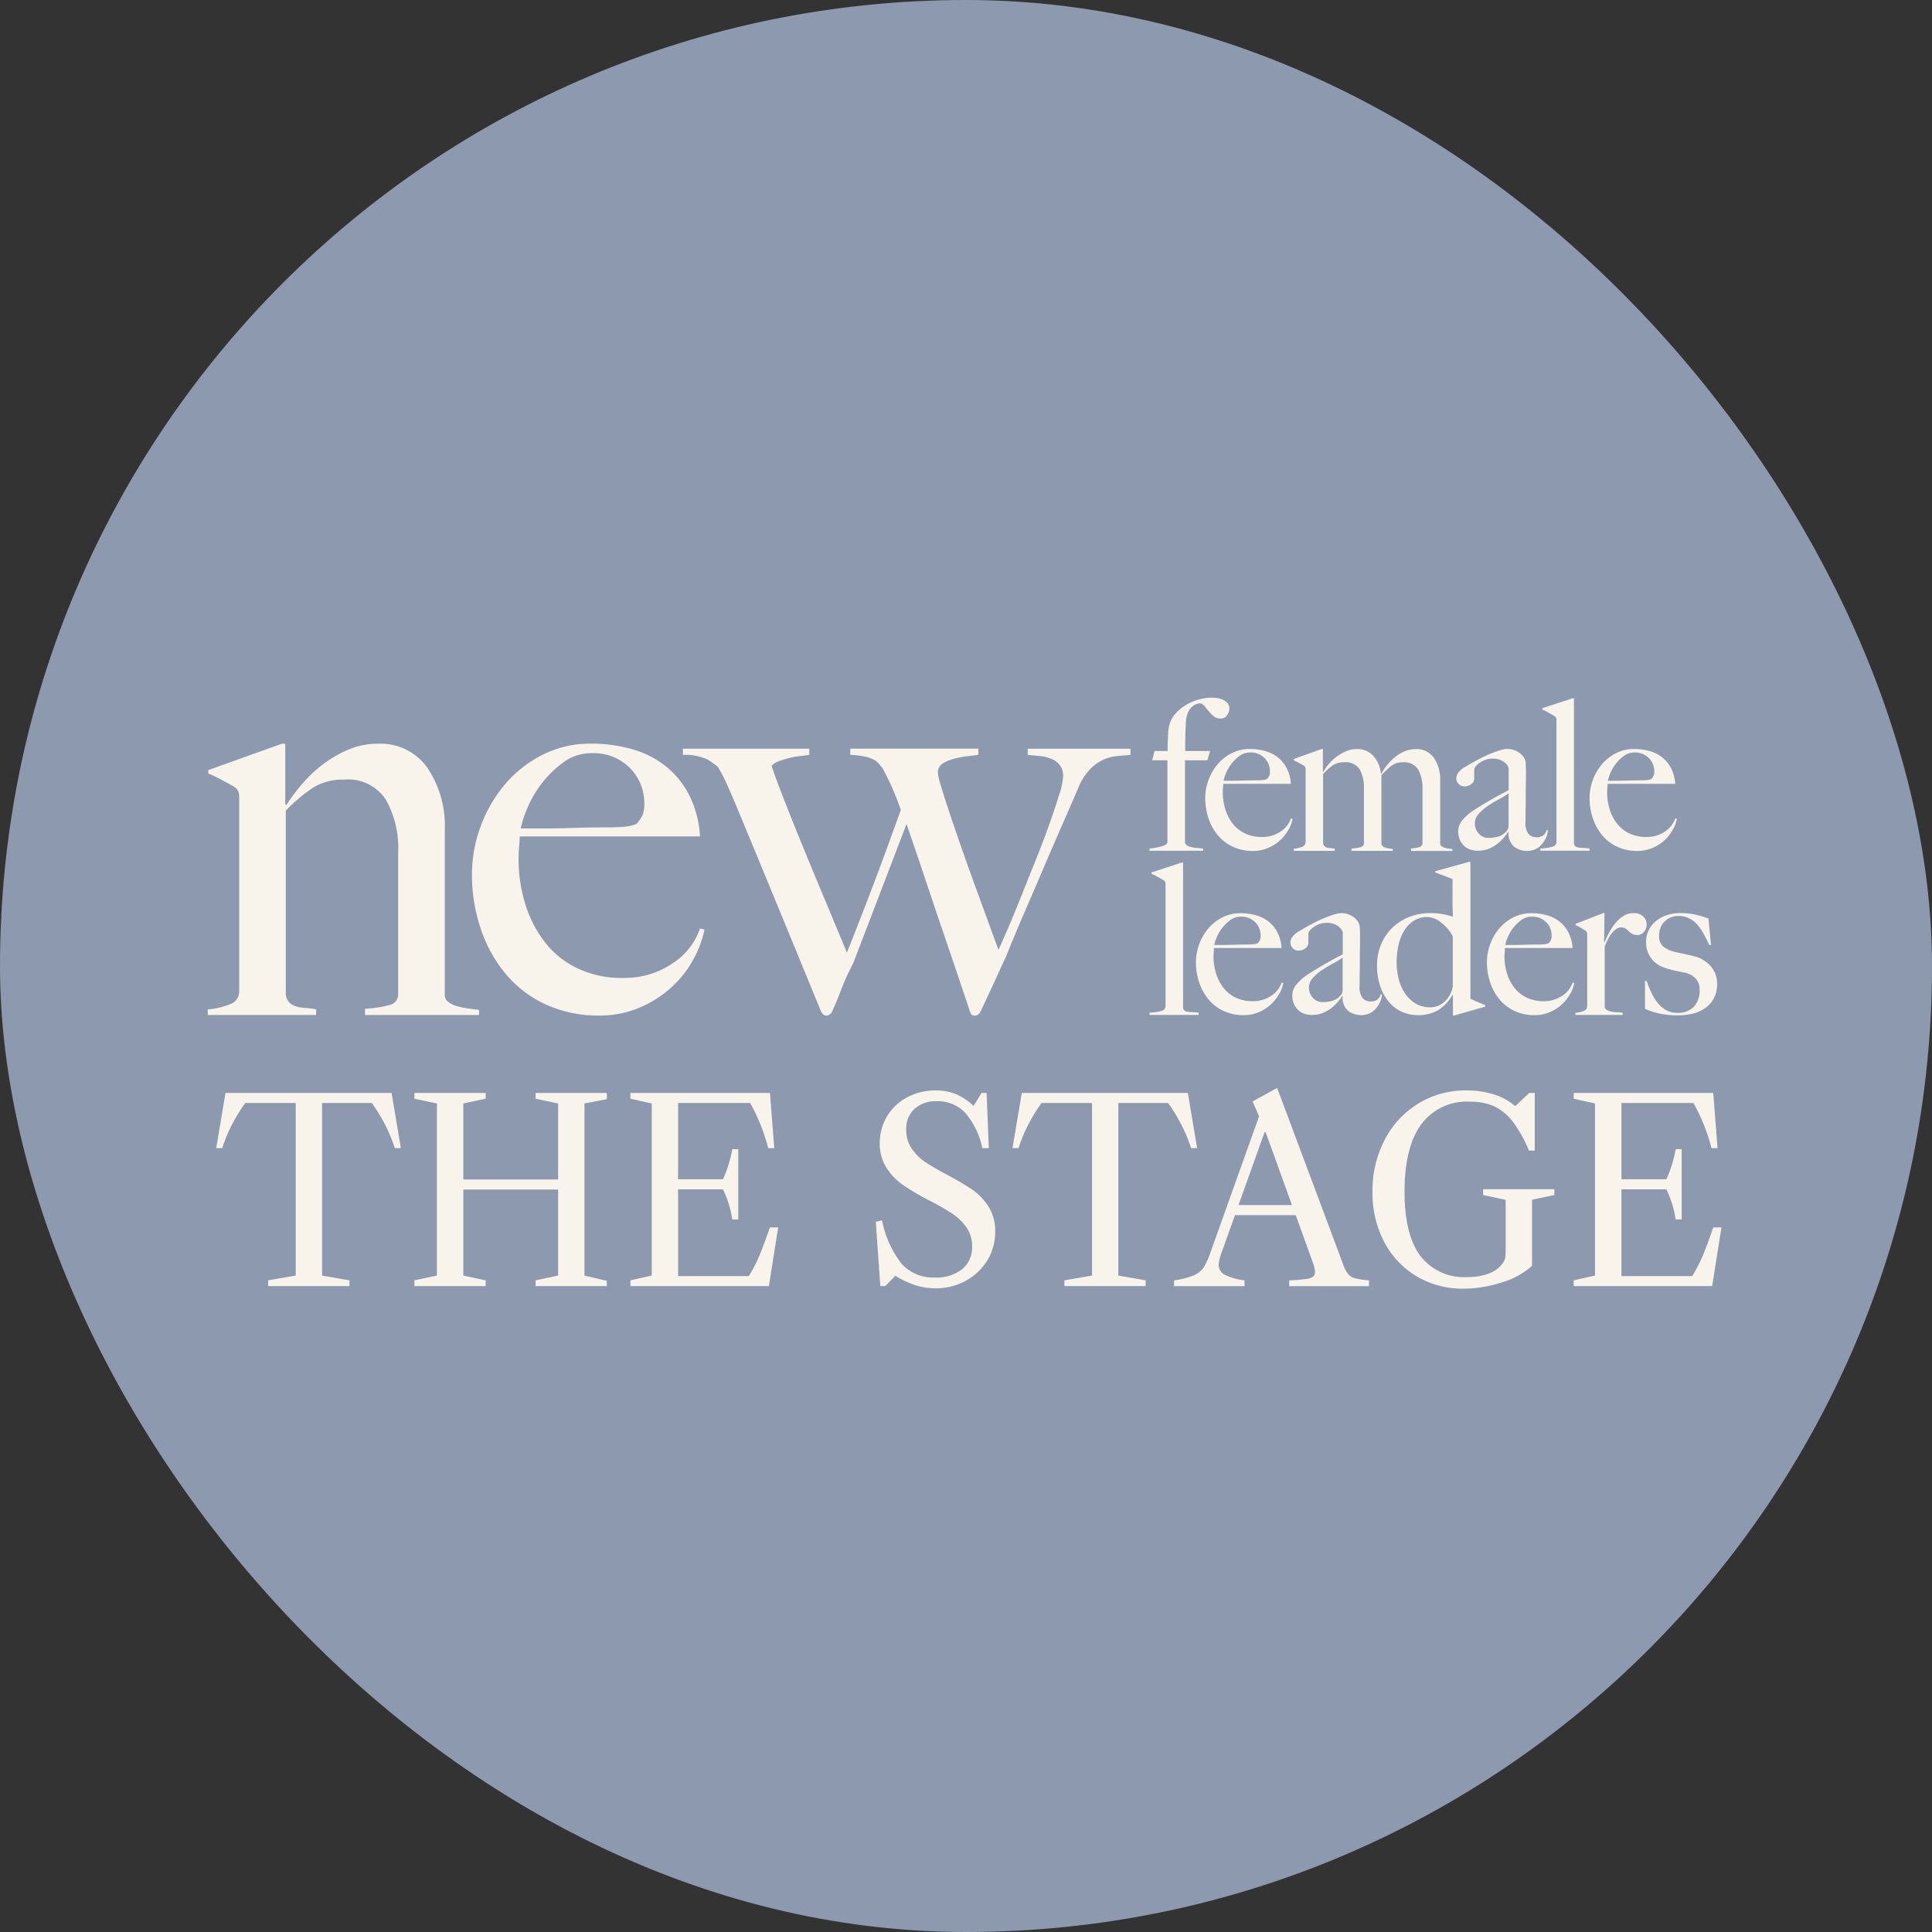 <svg xmlns="http://www.w3.org/2000/svg" width="180" height="180" viewBox="0 0 180 180"><rect x="0" y="0" width="180" height="180" fill="#333333" stroke="none"/><g id="Group_1861" data-name="Group 1861" transform="translate(-1112.17 -4777.17)"><g id="Group_1187" data-name="Group 1187" transform="translate(1112 4777)"><g id="Group_1166" data-name="Group 1166"><rect id="Rectangle_392" data-name="Rectangle 392" width="180" height="180" rx="90" transform="translate(0.17 0.17)" fill="#8d99ae"></rect></g><g id="Group_1860" data-name="Group 1860" transform="translate(17964.207 7323.044)"><g id="NFL_Logo1_ForestDepths" transform="translate(-17944.682 -7257.874)"><g id="Group_56" data-name="Group 56" transform="translate(0 4.283)"><path id="Path_1" data-name="Path 1" d="M14.654,42v-.576a11.623,11.623,0,0,0,2.249-.341,1.027,1.027,0,0,0,.838-1.073V26.822a9.18,9.18,0,0,0-1.153-4.893,4.2,4.2,0,0,0-3.874-1.857,5.272,5.272,0,0,0-2.877.733,15.709,15.709,0,0,0-2.564,2.147V40.115a1.344,1.344,0,0,0,.366.758,1.572,1.572,0,0,0,.628.341,3.885,3.885,0,0,0,.838.131,7.214,7.214,0,0,1,.994.131V42H0v-.523A6.752,6.752,0,0,0,2.067,41a1.243,1.243,0,0,0,.863-1.2v-18a1.855,1.855,0,0,0-.079-.628,1.2,1.2,0,0,0-.446-.471q-.473-.261-1.1-.6c-.418-.225-.838-.428-1.255-.6v-.315l6.856-2.459h.315v5.652l.105.051a19.021,19.021,0,0,1,1.435-1.911,12.352,12.352,0,0,1,1.955-1.857,10.968,10.968,0,0,1,2.4-1.389,6.908,6.908,0,0,1,2.71-.548,5.373,5.373,0,0,1,4.642,2.249,9.716,9.716,0,0,1,1.617,5.808V40.164a.767.767,0,0,0,.341.628,2.327,2.327,0,0,0,.812.392,8.309,8.309,0,0,0,1.02.21c.366.051.707.1,1.02.131V42H14.654Z" transform="translate(0 -16.72)" fill="#f8f4eb"></path><path id="Path_2" data-name="Path 2" d="M116.8,36.636a9.861,9.861,0,0,1-1.988,2.644,10.485,10.485,0,0,1-3.01,1.988,9.449,9.449,0,0,1-3.9.784,11.67,11.67,0,0,1-4.868-.994,10.6,10.6,0,0,1-3.743-2.8,12.843,12.843,0,0,1-2.38-4.24,15.723,15.723,0,0,1-.838-5.155,13.163,13.163,0,0,1,3.008-8.27,11.219,11.219,0,0,1,3.507-2.8,9.8,9.8,0,0,1,4.578-1.073,13.786,13.786,0,0,1,3.848.523,8.92,8.92,0,0,1,3.141,1.6,8.288,8.288,0,0,1,2.172,2.7,9.773,9.773,0,0,1,.994,3.82h-16.8q0,.419-.054.968c-.036.366-.051.74-.051,1.125a14.1,14.1,0,0,0,.628,4.212,11.127,11.127,0,0,0,1.832,3.558,8.459,8.459,0,0,0,3.036,2.434,9.576,9.576,0,0,0,4.24.889,7.944,7.944,0,0,0,4.578-1.335,6.285,6.285,0,0,0,2.59-3.272l.418.105a9.632,9.632,0,0,1-.943,2.59ZM110.8,19a4.743,4.743,0,0,0-3.584-1.389,4.363,4.363,0,0,0-2.644.863,9.819,9.819,0,0,0-2.042,2.014,10.28,10.28,0,0,0-1.335,2.329,9.555,9.555,0,0,0-.576,1.806h2.147q.942,0,1.857-.026t1.911-.051c.661-.018,1.4-.026,2.2-.026.523,0,1.012-.018,1.465-.054a3.986,3.986,0,0,0,1.2-.261,3.857,3.857,0,0,0,.551-.787,2.575,2.575,0,0,0,.182-1.1A4.626,4.626,0,0,0,110.8,19Z" transform="translate(-71.458 -16.72)" fill="#f8f4eb"></path><path id="Path_3" data-name="Path 3" d="M213.242,19.259a3.792,3.792,0,0,0-1.281.341,4.282,4.282,0,0,0-1.23.889,5.4,5.4,0,0,0-1.073,1.7q-.63,1.464-1.491,3.428t-1.778,4.107q-.918,2.148-1.832,4.266t-1.647,3.953q-.473,1-.786,1.7t-.576,1.255q-.261.55-.5,1.073c-.156.348-.341.733-.548,1.15a.584.584,0,0,1-.471.315.421.421,0,0,1-.341-.105.831.831,0,0,1-.131-.261q-.68-2.041-1.309-3.9t-1.309-3.845q-.68-1.991-1.465-4.345t-1.832-5.39l-4.973,12.979a21.473,21.473,0,0,0-1.1,2.408c-.246.664-.541,1.378-.889,2.144a.617.617,0,0,1-.523.315c-.174,0-.333-.12-.471-.366q-2.041-4.973-3.979-9.681t-4.135-10c-.21-.489-.446-1.02-.707-1.6a14.107,14.107,0,0,0-.812-1.545,10.241,10.241,0,0,0-.917-.653,5,5,0,0,0-2.329-.446v-.576h11.774v.576c-.246.036-.533.069-.863.105a6.772,6.772,0,0,0-.994.184c-.33.087-.646.184-.943.287a1.825,1.825,0,0,0-.707.418q.1.419.812,2.278t1.752,4.422q1.045,2.563,2.249,5.441t2.2,5.285q.419-1.045.994-2.511t1.255-3.246q.68-1.779,1.389-3.717t1.386-3.82c-.246-.7-.5-1.368-.784-2.014s-.594-1.284-.943-1.911a2.435,2.435,0,0,1-.287-.341,1.519,1.519,0,0,0-.418-.366,2.867,2.867,0,0,0-.812-.315,8.341,8.341,0,0,0-1.465-.184v-.576h11.933v.576c-.279.036-.628.079-1.048.131a9.742,9.742,0,0,0-1.23.236,3.58,3.58,0,0,0-1.048.446.959.959,0,0,0-.446.863,6.07,6.07,0,0,0,.287,1.23q.288.968.758,2.38t1.073,3.141q.6,1.725,1.23,3.453t1.23,3.377q.6,1.649,1.073,2.905c.21-.453.5-1.125.889-2.016s.792-1.883,1.23-2.982.889-2.231,1.36-3.4.889-2.267,1.255-3.3.671-1.944.917-2.749a6.967,6.967,0,0,0,.366-1.675,1.663,1.663,0,0,0-.341-1.125,2.019,2.019,0,0,0-.838-.576,4.318,4.318,0,0,0-1.073-.236c-.384-.033-.733-.069-1.048-.105V18.57h9.576v.576c-.418.036-.845.069-1.284.105Z" transform="translate(-128.538 -18.096)" fill="#f8f4eb"></path><path id="Path_378" data-name="Path 378" d="M7.553,20.843V4.762h-4.7A15.168,15.168,0,0,0,.7,8.97H.144l.865-5.142H16.482l.865,5.142h-.561a15.168,15.168,0,0,0-2.15-4.207H10.007V20.843l2.548.444v.538H4.982v-.538Zm26.9-16.034V20.843l2.08.491v.491H29.9v-.538l2.1-.444V12.826H23.167v8.017l2.08.444v.538H18.609v-.538l2.1-.444V4.809l-2.1-.444V3.827h6.638v.538l-2.08.444v7.082H32V4.809l-2.1-.444V3.827h6.638v.584ZM52.5,16.355l-.865,5.469h-12.9v-.538l1.987-.444V4.809l-1.987-.444V3.827h13l.4,5.142h-.561a17.892,17.892,0,0,0-1.683-4.207H43.174v7.105h4.184a11.169,11.169,0,0,0,.865-2.8h.561v6.544h-.561a9.587,9.587,0,0,0-.865-2.8H43.174V20.89h6.591a13.959,13.959,0,0,0,1.04-2.033q.409-1.005.923-2.5ZM67.178,3.594a4.968,4.968,0,0,1,1.9.351,5.167,5.167,0,0,1,1.624,1.1l.748-1.215h.467l.21,5.142h-.608a7.235,7.235,0,0,0-1.6-3.3A3.5,3.5,0,0,0,67.3,4.6a2.979,2.979,0,0,0-2.1.713,2.527,2.527,0,0,0-.771,1.952,3.018,3.018,0,0,0,.514,1.753,4.7,4.7,0,0,0,1.262,1.25q.748.5,2.057,1.2a25.286,25.286,0,0,1,2.337,1.379A5.409,5.409,0,0,1,72.1,14.427a4.23,4.23,0,0,1,.619,2.326,5.028,5.028,0,0,1-.736,2.676,5.312,5.312,0,0,1-2.01,1.9,5.743,5.743,0,0,1-2.816.7,6.1,6.1,0,0,1-1.846-.28,8.867,8.867,0,0,1-1.893-.888l-.935.958h-.467l-.421-5.984.584-.14a9.449,9.449,0,0,0,1.846,4.079,3.951,3.951,0,0,0,3.062,1.25,3.885,3.885,0,0,0,2.548-.771,2.608,2.608,0,0,0,.935-2.127,3.015,3.015,0,0,0-.538-1.788A4.986,4.986,0,0,0,68.7,15.058a24.056,24.056,0,0,0-2.15-1.227,22.467,22.467,0,0,1-2.419-1.426A5.841,5.841,0,0,1,62.6,10.816a4.07,4.07,0,0,1-.631-2.291,4.757,4.757,0,0,1,2.548-4.289A5.523,5.523,0,0,1,67.178,3.594ZM81.74,20.843V4.762h-4.7a15.169,15.169,0,0,0-2.15,4.207H74.33L75.2,3.827H90.668l.865,5.142h-.561a15.168,15.168,0,0,0-2.15-4.207H84.194V20.843l2.548.444v.538H79.169v-.538Zm23.42-.982a2.959,2.959,0,0,0,.444.841,1.268,1.268,0,0,0,.666.4,7.671,7.671,0,0,0,1.274.187v.538h-7.433v-.538a14.9,14.9,0,0,0,1.578-.129,1.36,1.36,0,0,0,.666-.234.531.531,0,0,0,.164-.409,3.22,3.22,0,0,0-.257-1.028l-1.543-4.277H95.062L93.8,18.74a3.639,3.639,0,0,0-.257,1.1,1.023,1.023,0,0,0,.584.935,5.64,5.64,0,0,0,1.823.514v.538H89.383v-.538a7.409,7.409,0,0,0,1.835-.467,2.124,2.124,0,0,0,.923-.736,6.482,6.482,0,0,0,.631-1.391L97.306,6,96.7,4.622,98.989,3.36Zm-4.791-5.586-2.454-6.8H97.82l-2.431,6.8Zm22.368,5.656a7.09,7.09,0,0,1-2.77,1.531,11.5,11.5,0,0,1-3.611.6,8.351,8.351,0,0,1-4.382-1.157,8.071,8.071,0,0,1-3.015-3.2,9.783,9.783,0,0,1-1.087-4.663A10.234,10.234,0,0,1,109,8.21a8.544,8.544,0,0,1,3.132-3.389,8.425,8.425,0,0,1,4.5-1.227,8.319,8.319,0,0,1,2.548.374,5.38,5.38,0,0,1,1.94,1.052h.093l1.262-1.192h.514V9.2h-.538a12.428,12.428,0,0,0-1.519-2.711,4.679,4.679,0,0,0-1.718-1.414,5.393,5.393,0,0,0-2.256-.432,5.271,5.271,0,0,0-4.558,2.127q-1.543,2.127-1.543,6.264,0,3.973,1.461,5.96a5.139,5.139,0,0,0,4.429,1.987,5.326,5.326,0,0,0,2.045-.362,2.618,2.618,0,0,0,1.3-1.063,1.089,1.089,0,0,0,.152-.421,6.136,6.136,0,0,0,.035-.795V13.784l-2.1-.444V12.8h6.638v.538l-2.08.444Zm17.647-3.576-.865,5.469h-12.9v-.538l1.987-.444V4.809l-1.987-.444V3.827h13l.4,5.142h-.561a17.892,17.892,0,0,0-1.683-4.207h-6.708v7.105h4.184a11.169,11.169,0,0,0,.865-2.8h.561v6.544h-.561a9.587,9.587,0,0,0-.865-2.8h-4.184V20.89h6.591a13.959,13.959,0,0,0,1.04-2.033q.409-1.005.923-2.5Z" transform="translate(0.645 28.716)" fill="#f8f4eb"></path></g><g id="Group_57" data-name="Group 57" transform="translate(87.742 0)"><path id="Path_4" data-name="Path 4" d="M349.709,1.65a.717.717,0,0,1-.6.295.956.956,0,0,1-.6-.187,2.765,2.765,0,0,1-.451-.433c-.138-.164-.269-.325-.392-.482a.925.925,0,0,0-.423-.315,1.4,1.4,0,0,0-.333.059,1.189,1.189,0,0,0-.443.246,1.507,1.507,0,0,0-.392.551,2.764,2.764,0,0,0-.2.974c-.026.523-.043.974-.049,1.345s-.01.794-.01,1.268h2.319l-.256.863h-2.083v7.66a.414.414,0,0,0,.2.274,1.317,1.317,0,0,0,.392.156,3.04,3.04,0,0,0,.52.079c.19.013.384.033.579.059v.2H342.49v-.2c.143-.013.31-.036.5-.069s.374-.072.551-.118a1.642,1.642,0,0,0,.441-.177.309.309,0,0,0,.177-.264v-7.6h-1.414l.215-.863h1.217q0-.826.049-1.622a3.283,3.283,0,0,1,.264-1.227,2.886,2.886,0,0,1,.61-.835,4.4,4.4,0,0,1,.894-.669,4.78,4.78,0,0,1,1.1-.451A4.589,4.589,0,0,1,348.321,0a2.9,2.9,0,0,1,.579.059,1.868,1.868,0,0,1,.51.177,1.152,1.152,0,0,1,.374.3.731.731,0,0,1,.149.461,1.055,1.055,0,0,1-.225.648Z" transform="translate(-342.49 0)" fill="#f8f4eb"></path><path id="Path_5" data-name="Path 5" d="M370.518,26.113a3.707,3.707,0,0,1-.746.991,3.9,3.9,0,0,1-1.13.746,3.528,3.528,0,0,1-1.463.295,4.386,4.386,0,0,1-1.827-.374,3.964,3.964,0,0,1-1.4-1.05,4.828,4.828,0,0,1-.894-1.591,5.89,5.89,0,0,1-.315-1.934,4.937,4.937,0,0,1,1.13-3.1,4.233,4.233,0,0,1,1.317-1.05,3.672,3.672,0,0,1,1.719-.4,5.2,5.2,0,0,1,1.445.2,3.329,3.329,0,0,1,1.178.6,3.142,3.142,0,0,1,.815,1.012,3.7,3.7,0,0,1,.374,1.435h-6.3c0,.105-.008.225-.021.364s-.02.279-.02.423a5.3,5.3,0,0,0,.236,1.581,4.143,4.143,0,0,0,.687,1.335,3.175,3.175,0,0,0,1.14.915,3.6,3.6,0,0,0,1.591.333,2.971,2.971,0,0,0,1.719-.5,2.368,2.368,0,0,0,.974-1.227l.156.038a3.575,3.575,0,0,1-.354.974Zm-2.249-6.62a1.781,1.781,0,0,0-1.345-.52,1.626,1.626,0,0,0-.991.325,3.633,3.633,0,0,0-.766.756,3.85,3.85,0,0,0-.5.874,3.515,3.515,0,0,0-.215.679h.8c.236,0,.469,0,.7-.01s.469-.013.717-.02.523-.01.825-.01c.2,0,.379-.008.551-.021a1.558,1.558,0,0,0,.451-.1,1.42,1.42,0,0,0,.207-.295.95.95,0,0,0,.069-.412A1.733,1.733,0,0,0,368.269,19.493Z" transform="translate(-357.552 -13.865)" fill="#f8f4eb"></path><path id="Path_6" data-name="Path 6" d="M405.869,28.149v-.215a3.62,3.62,0,0,0,.8-.128.377.377,0,0,0,.274-.4V22.4a3.534,3.534,0,0,0-.4-1.816,1.53,1.53,0,0,0-1.432-.676,1.7,1.7,0,0,0-1.086.343,7.447,7.447,0,0,0-.909.874v6.346a.323.323,0,0,0,.1.236.616.616,0,0,0,.256.149,2.5,2.5,0,0,0,.343.079c.126.02.246.036.364.049v.177h-3.851v-.215a4.424,4.424,0,0,0,.845-.128.385.385,0,0,0,.315-.4V22.38a3.466,3.466,0,0,0-.4-1.816,1.535,1.535,0,0,0-1.424-.658,1.884,1.884,0,0,0-1.061.274,5.556,5.556,0,0,0-.922.825v6.443a.5.5,0,0,0,.138.284.578.578,0,0,0,.246.128,1.575,1.575,0,0,0,.325.049,2.939,2.939,0,0,1,.374.049v.2h-3.81v-.2a2.547,2.547,0,0,0,.776-.177.471.471,0,0,0,.325-.451V20.612a.68.68,0,0,0-.031-.236.465.465,0,0,0-.167-.177c-.118-.067-.256-.141-.412-.225s-.315-.159-.471-.225v-.156l2.572-.922h.118v2.121l.038.02a4.994,4.994,0,0,1,.51-.738,4.015,4.015,0,0,1,.725-.687,4.371,4.371,0,0,1,.892-.51,2.51,2.51,0,0,1,1.007-.2,1.97,1.97,0,0,1,1.517.62,2.929,2.929,0,0,1,.715,1.66h.059a4.579,4.579,0,0,1,.492-.756,4.757,4.757,0,0,1,.728-.746,3.781,3.781,0,0,1,.915-.561,2.581,2.581,0,0,1,1.032-.215,1.965,1.965,0,0,1,1.719.825,3.608,3.608,0,0,1,.579,2.121v5.854a.292.292,0,0,0,.118.236.792.792,0,0,0,.284.149,2.736,2.736,0,0,0,.364.079c.131.02.256.036.374.049v.177h-3.851Z" transform="translate(-381.51 -13.887)" fill="#f8f4eb"></path><path id="Path_7" data-name="Path 7" d="M462.407,26.913a2.456,2.456,0,0,1-.413.638,1.743,1.743,0,0,1-.6.433,2.009,2.009,0,0,1-1.944-.246,1.615,1.615,0,0,1-.52-1.376l-.039-.02a4.808,4.808,0,0,1-.423.569,3.963,3.963,0,0,1-.628.589,3.226,3.226,0,0,1-.8.443,2.763,2.763,0,0,1-.974.167,2.31,2.31,0,0,1-.638-.09,1.515,1.515,0,0,1-.589-.315,1.727,1.727,0,0,1-.433-.579,1.989,1.989,0,0,1-.167-.863,1.611,1.611,0,0,1,.443-1.061,4.873,4.873,0,0,1,1.091-.922c.433-.274.815-.51,1.15-.707s.625-.364.874-.5.469-.256.658-.354.351-.187.482-.264V20.429a.683.683,0,0,0-.069-.187,1.076,1.076,0,0,0-.236-.3,1.583,1.583,0,0,0-.461-.284,1.956,1.956,0,0,0-.766-.128,1.858,1.858,0,0,0-.62.108,2.23,2.23,0,0,0-.54.274,2.051,2.051,0,0,0-.374.333.5.5,0,0,0-.138.284v.884a.614.614,0,0,1-.284.492,1.007,1.007,0,0,1-.62.215.735.735,0,0,1-.541-.225.711.711,0,0,1-.225-.52.821.821,0,0,1,.118-.433,1.542,1.542,0,0,1,.295-.354,2.133,2.133,0,0,1,.384-.274c.138-.079.259-.151.364-.215q.511-.3,1.04-.569c.354-.184.692-.341,1.012-.471s.615-.236.884-.315a2.418,2.418,0,0,1,.658-.118,1.874,1.874,0,0,1,.963.264,1.613,1.613,0,0,1,.648.658,1.213,1.213,0,0,1,.1.482c.013.231.021.456.021.679,0,.471,0,.9-.01,1.276s-.01.746-.01,1.1,0,.717-.01,1.091-.01.781-.01,1.227a1.627,1.627,0,0,0,.3,1.168.991.991,0,0,0,.7.284,1.006,1.006,0,0,0,.669-.187.937.937,0,0,0,.295-.482h.118a2.034,2.034,0,0,1-.177.728Zm-3.477-4.145a7.717,7.717,0,0,1-.884.541q-.53.284-1.032.62a4.542,4.542,0,0,0-.863.738,1.324,1.324,0,0,0-.364.912,1.383,1.383,0,0,0,.354.922,1.16,1.16,0,0,0,.922.412,3.134,3.134,0,0,0,.9-.118,1.742,1.742,0,0,0,.728-.451.717.717,0,0,0,.236-.551Z" transform="translate(-425.477 -13.85)" fill="#f8f4eb"></path><path id="Path_8" data-name="Path 8" d="M484.65,14.433v-.215a4.3,4.3,0,0,0,1.2-.187.448.448,0,0,0,.295-.443V2.292a.761.761,0,0,0-.028-.236.464.464,0,0,0-.167-.177c-.118-.067-.295-.167-.53-.3a5.324,5.324,0,0,0-.589-.3V1.152L487.637.23h.138V13.685a.426.426,0,0,0,.087.295.474.474,0,0,0,.264.138,2.5,2.5,0,0,0,.451.049c.184.008.4.023.648.049v.215H484.65Z" transform="translate(-448.23 -0.171)" fill="#f8f4eb"></path><path id="Path_9" data-name="Path 9" d="M510.288,26.113a3.707,3.707,0,0,1-.745.991,3.906,3.906,0,0,1-1.13.746,3.529,3.529,0,0,1-1.463.295,4.386,4.386,0,0,1-1.827-.374,3.963,3.963,0,0,1-1.4-1.05,4.827,4.827,0,0,1-.894-1.591,5.889,5.889,0,0,1-.315-1.934,4.937,4.937,0,0,1,1.13-3.1,4.234,4.234,0,0,1,1.317-1.05,3.672,3.672,0,0,1,1.719-.4,5.2,5.2,0,0,1,1.445.2,3.329,3.329,0,0,1,1.178.6,3.142,3.142,0,0,1,.815,1.012,3.7,3.7,0,0,1,.374,1.435h-6.3c0,.105-.008.225-.021.364s-.021.279-.021.423a5.3,5.3,0,0,0,.236,1.581,4.143,4.143,0,0,0,.687,1.335,3.175,3.175,0,0,0,1.14.915,3.6,3.6,0,0,0,1.591.333,2.971,2.971,0,0,0,1.719-.5,2.367,2.367,0,0,0,.974-1.227l.156.038a3.576,3.576,0,0,1-.354.974Zm-2.249-6.62a1.781,1.781,0,0,0-1.345-.52,1.626,1.626,0,0,0-.991.325,3.631,3.631,0,0,0-.766.756,3.851,3.851,0,0,0-.5.874,3.52,3.52,0,0,0-.215.679h.8c.236,0,.469,0,.7-.01s.469-.013.717-.02.523-.01.825-.01c.2,0,.379-.008.551-.021a1.558,1.558,0,0,0,.451-.1,1.423,1.423,0,0,0,.207-.295.95.95,0,0,0,.069-.412A1.733,1.733,0,0,0,508.039,19.493Z" transform="translate(-461.515 -13.865)" fill="#f8f4eb"></path></g><g id="Group_58" data-name="Group 58" transform="translate(87.742 15.295)"><path id="Path_10" data-name="Path 10" d="M342.49,74.143v-.215a4.3,4.3,0,0,0,1.2-.187.448.448,0,0,0,.295-.443V62a.76.76,0,0,0-.028-.236.463.463,0,0,0-.166-.177c-.118-.067-.295-.167-.53-.3a5.324,5.324,0,0,0-.589-.3v-.118l2.808-.922h.138V73.4a.426.426,0,0,0,.087.295.474.474,0,0,0,.264.138,2.5,2.5,0,0,0,.451.049c.184.008.4.023.648.049v.215H342.49Z" transform="translate(-342.49 -59.879)" fill="#f8f4eb"></path><path id="Path_11" data-name="Path 11" d="M367.138,85.823a3.707,3.707,0,0,1-.745.991,3.906,3.906,0,0,1-1.13.746,3.529,3.529,0,0,1-1.463.295,4.386,4.386,0,0,1-1.827-.374,3.963,3.963,0,0,1-1.4-1.05,4.828,4.828,0,0,1-.894-1.591,5.889,5.889,0,0,1-.315-1.934,4.936,4.936,0,0,1,1.13-3.1,4.233,4.233,0,0,1,1.317-1.05,3.672,3.672,0,0,1,1.719-.4,5.2,5.2,0,0,1,1.445.2,3.328,3.328,0,0,1,1.178.6,3.143,3.143,0,0,1,.815,1.012,3.7,3.7,0,0,1,.374,1.435h-6.3c0,.105-.008.225-.02.364s-.02.279-.02.423a5.3,5.3,0,0,0,.236,1.581,4.142,4.142,0,0,0,.687,1.335,3.174,3.174,0,0,0,1.14.915,3.6,3.6,0,0,0,1.591.333,2.972,2.972,0,0,0,1.719-.5,2.368,2.368,0,0,0,.973-1.227l.156.038a3.573,3.573,0,0,1-.354.974Zm-2.249-6.62a1.781,1.781,0,0,0-1.345-.52,1.626,1.626,0,0,0-.991.325,3.7,3.7,0,0,0-.766.756,3.851,3.851,0,0,0-.5.874,3.514,3.514,0,0,0-.215.679h.8c.236,0,.469,0,.7-.01s.469-.013.717-.02.523-.01.825-.01c.2,0,.379-.008.551-.02a1.558,1.558,0,0,0,.451-.1,1.427,1.427,0,0,0,.207-.295.951.951,0,0,0,.069-.412A1.733,1.733,0,0,0,364.888,79.2Z" transform="translate(-355.038 -73.572)" fill="#f8f4eb"></path><path id="Path_12" data-name="Path 12" d="M402.067,86.623a2.455,2.455,0,0,1-.412.638,1.744,1.744,0,0,1-.6.433,2.01,2.01,0,0,1-1.944-.246,1.615,1.615,0,0,1-.52-1.376l-.038-.02a4.81,4.81,0,0,1-.423.569,3.962,3.962,0,0,1-.628.589,3.229,3.229,0,0,1-.8.443,2.764,2.764,0,0,1-.974.167,2.309,2.309,0,0,1-.638-.09,1.515,1.515,0,0,1-.589-.315,1.728,1.728,0,0,1-.433-.579,1.989,1.989,0,0,1-.167-.863,1.611,1.611,0,0,1,.443-1.061,4.875,4.875,0,0,1,1.091-.922c.433-.274.815-.51,1.15-.707s.625-.364.874-.5.469-.256.658-.354.351-.187.482-.264V80.139a.685.685,0,0,0-.069-.187,1.078,1.078,0,0,0-.236-.3,1.582,1.582,0,0,0-.461-.284,1.956,1.956,0,0,0-.766-.128,1.858,1.858,0,0,0-.62.108,2.231,2.231,0,0,0-.541.274,2.052,2.052,0,0,0-.374.333.494.494,0,0,0-.138.284v.884a.614.614,0,0,1-.284.492,1.007,1.007,0,0,1-.62.215.735.735,0,0,1-.541-.225.711.711,0,0,1-.225-.52.82.82,0,0,1,.118-.433,1.547,1.547,0,0,1,.295-.354,2.138,2.138,0,0,1,.384-.274c.138-.079.259-.151.364-.215q.511-.3,1.04-.569c.354-.184.692-.341,1.012-.471s.615-.236.884-.315a2.418,2.418,0,0,1,.658-.118,1.874,1.874,0,0,1,.963.264,1.612,1.612,0,0,1,.648.658,1.214,1.214,0,0,1,.1.482c.013.231.02.456.02.679,0,.471,0,.9-.01,1.276s-.01.746-.01,1.1,0,.717-.01,1.091-.01.781-.01,1.227a1.627,1.627,0,0,0,.3,1.168.991.991,0,0,0,.7.284,1.007,1.007,0,0,0,.669-.187.937.937,0,0,0,.295-.482h.118a2.033,2.033,0,0,1-.177.728Zm-3.476-4.145a7.71,7.71,0,0,1-.884.541q-.53.284-1.032.62a4.543,4.543,0,0,0-.863.738,1.324,1.324,0,0,0-.364.912,1.383,1.383,0,0,0,.354.922,1.16,1.16,0,0,0,.922.412,3.134,3.134,0,0,0,.9-.118,1.742,1.742,0,0,0,.728-.451.717.717,0,0,0,.236-.551V82.478Z" transform="translate(-380.595 -73.557)" fill="#f8f4eb"></path><path id="Path_13" data-name="Path 13" d="M432.411,74.024h-.118V72.059h-.02a3.951,3.951,0,0,1-1.345,1.453,3.662,3.662,0,0,1-1.934.471,3.59,3.59,0,0,1-1.4-.284,3.334,3.334,0,0,1-1.209-.884,4.506,4.506,0,0,1-.845-1.473,5.913,5.913,0,0,1-.315-2.014,4.942,4.942,0,0,1,.364-1.906,4.648,4.648,0,0,1,1.022-1.542,4.763,4.763,0,0,1,1.581-1.032,5.405,5.405,0,0,1,2.042-.374,6.1,6.1,0,0,1,1.109.1,8.366,8.366,0,0,1,.953.236c-.013-.2-.023-.464-.031-.8s-.01-.687-.01-1.04v-1.67l-1.612-.61v-.118l3.123-.863h.156V72.448a4.441,4.441,0,0,0,.589.274l.8.333v.138l-2.908.825Zm-.138-7.386a3.844,3.844,0,0,0-1.1-1.3,2.141,2.141,0,0,0-1.237-.492,2.339,2.339,0,0,0-1.307.354,2.871,2.871,0,0,0-.894.943,4.432,4.432,0,0,0-.52,1.355,7.43,7.43,0,0,0-.167,1.57,6.223,6.223,0,0,0,.2,1.563,4.247,4.247,0,0,0,.589,1.335,3.129,3.129,0,0,0,.974.933,2.533,2.533,0,0,0,1.345.354,1.935,1.935,0,0,0,1.386-.551,2.5,2.5,0,0,0,.738-1.394V66.635Z" transform="translate(-404.025 -59.7)" fill="#f8f4eb"></path><path id="Path_14" data-name="Path 14" d="M472.958,85.823a3.706,3.706,0,0,1-.746.991,3.9,3.9,0,0,1-1.13.746,3.528,3.528,0,0,1-1.463.295,4.386,4.386,0,0,1-1.827-.374,3.964,3.964,0,0,1-1.4-1.05,4.828,4.828,0,0,1-.894-1.591,5.889,5.889,0,0,1-.315-1.934,4.936,4.936,0,0,1,1.13-3.1,4.233,4.233,0,0,1,1.317-1.05,3.672,3.672,0,0,1,1.719-.4,5.2,5.2,0,0,1,1.445.2,3.329,3.329,0,0,1,1.178.6,3.143,3.143,0,0,1,.815,1.012,3.7,3.7,0,0,1,.374,1.435h-6.3c0,.105-.008.225-.02.364s-.02.279-.02.423a5.3,5.3,0,0,0,.236,1.581,4.144,4.144,0,0,0,.687,1.335,3.176,3.176,0,0,0,1.14.915,3.6,3.6,0,0,0,1.591.333,2.971,2.971,0,0,0,1.719-.5,2.368,2.368,0,0,0,.974-1.227l.156.038a3.575,3.575,0,0,1-.354.974Zm-2.249-6.62a1.781,1.781,0,0,0-1.345-.52,1.626,1.626,0,0,0-.991.325,3.63,3.63,0,0,0-.766.756,3.848,3.848,0,0,0-.5.874,3.512,3.512,0,0,0-.215.679h.8c.236,0,.469,0,.7-.01s.469-.013.717-.02.523-.01.825-.01c.2,0,.379-.008.551-.02a1.558,1.558,0,0,0,.451-.1,1.424,1.424,0,0,0,.207-.295.95.95,0,0,0,.069-.412A1.733,1.733,0,0,0,470.709,79.2Z" transform="translate(-433.748 -73.572)" fill="#f8f4eb"></path><path id="Path_15" data-name="Path 15" d="M503.754,80.1a.775.775,0,0,1-.589.284,1.008,1.008,0,0,1-.5-.108,1.528,1.528,0,0,1-.325-.246,2.05,2.05,0,0,0-.295-.246.757.757,0,0,0-.433-.108.779.779,0,0,0-.461.167,2.2,2.2,0,0,0-.423.423,3.448,3.448,0,0,0-.354.579c-.105.215-.2.423-.274.62v5.657a.469.469,0,0,0,.256.274,1.473,1.473,0,0,0,.443.138,4.052,4.052,0,0,0,.51.049,3.144,3.144,0,0,1,.461.049v.2h-4.4v-.2a2.547,2.547,0,0,0,.776-.177.471.471,0,0,0,.325-.451v-6.64a.687.687,0,0,0-.031-.236.463.463,0,0,0-.166-.177c-.118-.067-.256-.146-.413-.246a3.459,3.459,0,0,0-.471-.246v-.118l2.572-1h.118l-.038,2.731h.038c.064-.156.169-.387.315-.687a5.908,5.908,0,0,1,.551-.912,3.493,3.493,0,0,1,.8-.8,1.821,1.821,0,0,1,1.081-.333,1.237,1.237,0,0,1,.835.295.945.945,0,0,1,.343.746,1.009,1.009,0,0,1-.256.717Z" transform="translate(-457.691 -73.565)" fill="#f8f4eb"></path><path id="Path_16" data-name="Path 16" d="M529.093,86.294a2.6,2.6,0,0,1-.815.915,3.441,3.441,0,0,1-1.168.51,5.939,5.939,0,0,1-1.386.156,8.067,8.067,0,0,1-1.629-.156,6.768,6.768,0,0,1-1.414-.451V84.675h.156a10.424,10.424,0,0,0,.392.991,5.065,5.065,0,0,0,.566.963,2.821,2.821,0,0,0,.8.728,2.108,2.108,0,0,0,1.114.284,2.055,2.055,0,0,0,1.5-.541,2.218,2.218,0,0,0,.558-1.66,1.42,1.42,0,0,0-.382-1.012,1.939,1.939,0,0,0-1.048-.541c-.354-.067-.692-.138-1.017-.215s-.62-.164-.881-.256a2.423,2.423,0,0,1-1.2-.884,2.484,2.484,0,0,1-.459-1.512,2.326,2.326,0,0,1,.256-1.1,2.67,2.67,0,0,1,.687-.845,3.093,3.093,0,0,1,1-.541,3.855,3.855,0,0,1,1.217-.187,6.441,6.441,0,0,1,1.453.146,9.6,9.6,0,0,1,1.2.364l.236,2.436-.156.038c-.184-.392-.366-.756-.551-1.091a4.414,4.414,0,0,0-.61-.863,2.366,2.366,0,0,0-.756-.558,2.293,2.293,0,0,0-.974-.2,1.89,1.89,0,0,0-.658.118,1.688,1.688,0,0,0-.569.343,1.764,1.764,0,0,0-.4.569,1.9,1.9,0,0,0-.156.8,1.225,1.225,0,0,0,.412,1.04,2.826,2.826,0,0,0,1.04.471c.287.067.6.133.943.208s.635.141.884.207a2.91,2.91,0,0,1,1.5.9,2.435,2.435,0,0,1,.62,1.688,2.733,2.733,0,0,1-.3,1.324Z" transform="translate(-476.517 -73.572)" fill="#f8f4eb"></path></g></g></g></g></g></svg>